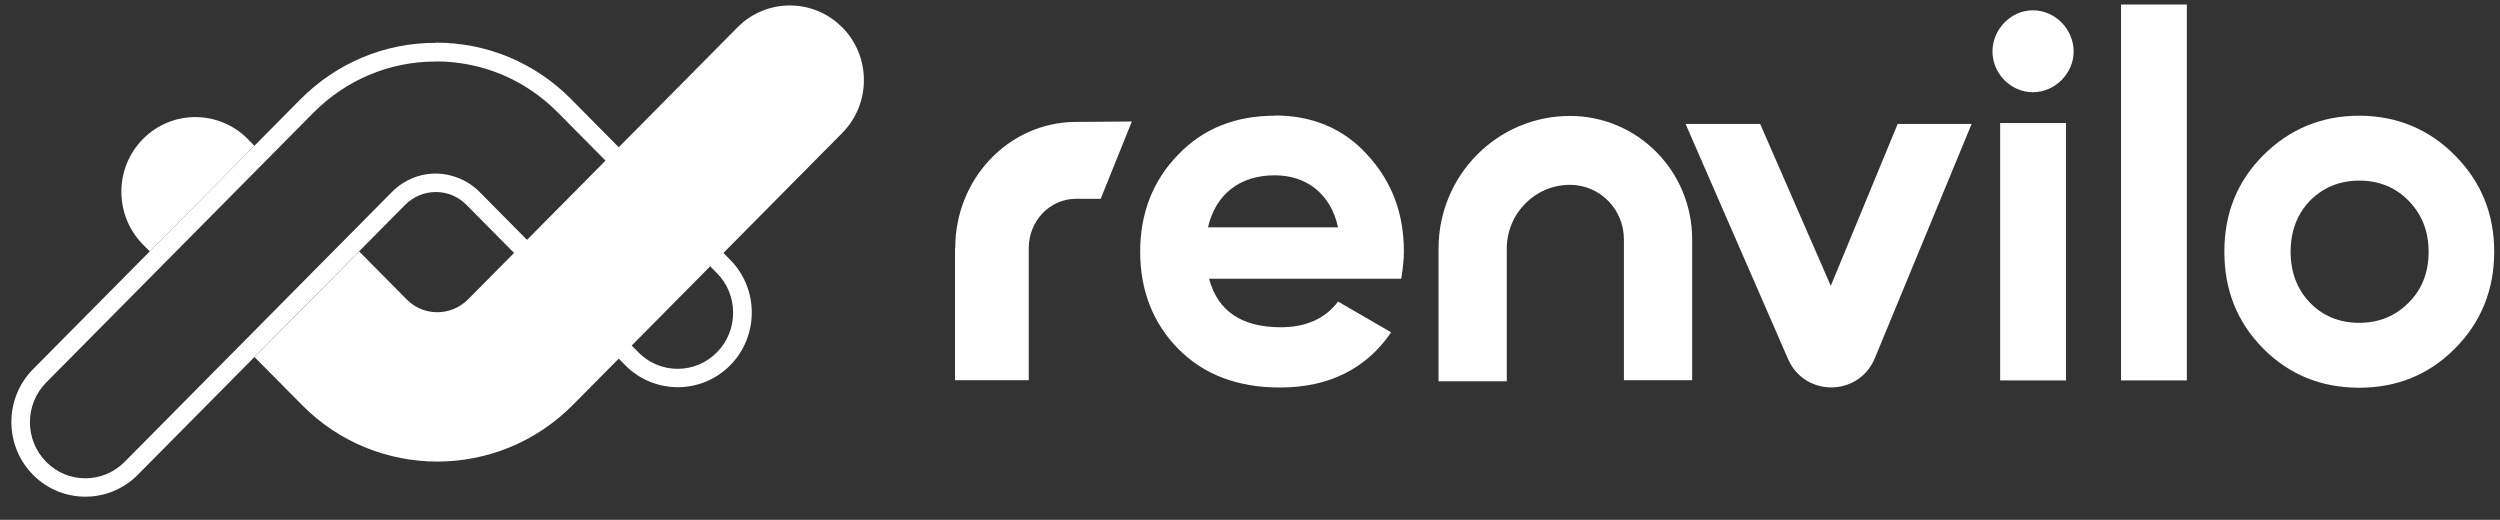 <svg width="101" height="21" viewBox="0 0 101 21" fill="none" xmlns="http://www.w3.org/2000/svg">
<rect x="0" y="0" width="101" height="21" fill="#333333" stroke="none"/>
<g clip-path="url(#clip0_56_226)">
<path d="M17.608 2.481C19.469 2.481 21.218 3.213 22.534 4.542L28.963 11.032C29.837 11.915 29.837 13.353 28.963 14.236C28.54 14.662 27.976 14.9 27.378 14.9C26.78 14.9 26.215 14.666 25.793 14.236L19.365 7.745C18.909 7.285 18.266 7.017 17.604 7.013C16.935 7.013 16.307 7.277 15.833 7.757L5.035 18.659C4.612 19.085 4.048 19.323 3.45 19.323C2.852 19.323 2.288 19.089 1.865 18.659C0.991 17.776 0.991 16.338 1.865 15.455L12.659 4.557C13.979 3.225 15.732 2.489 17.593 2.485H17.608M17.608 1.73H17.593C15.53 1.73 13.59 2.549 12.129 4.021L1.335 14.915C0.168 16.093 0.168 18.006 1.335 19.183C1.918 19.772 2.684 20.066 3.45 20.066C4.216 20.066 4.979 19.772 5.565 19.183L16.363 8.281C16.696 7.945 17.137 7.76 17.608 7.757C18.064 7.757 18.509 7.938 18.838 8.27L25.266 14.76C25.849 15.349 26.616 15.643 27.382 15.643C28.148 15.643 28.91 15.349 29.497 14.76C30.663 13.583 30.663 11.67 29.497 10.492L23.069 4.002C21.611 2.53 19.675 1.723 17.615 1.723L17.608 1.73Z" fill="white"/>
<g clip-path="url(#clip1_56_226)">
<path d="M99.179 6.277C98.133 5.221 96.831 4.675 95.306 4.675C93.782 4.675 92.488 5.221 91.433 6.277C90.378 7.333 89.864 8.63 89.864 10.17C89.864 11.709 90.378 13.015 91.433 14.08C92.479 15.136 93.782 15.664 95.306 15.664C96.831 15.664 98.124 15.145 99.179 14.08C100.234 13.024 100.766 11.709 100.766 10.17C100.766 8.63 100.234 7.342 99.179 6.277ZM97.309 12.228C96.777 12.765 96.113 13.042 95.315 13.042C94.517 13.042 93.853 12.774 93.321 12.228C92.807 11.691 92.541 11.002 92.541 10.17C92.541 9.337 92.807 8.648 93.321 8.111C93.853 7.575 94.517 7.297 95.315 7.297C96.113 7.297 96.777 7.566 97.309 8.111C97.841 8.657 98.116 9.337 98.116 10.17C98.116 11.002 97.85 11.691 97.309 12.228Z" fill="white"/>
<path d="M88.349 0.183H85.69V15.368H88.349V0.183Z" fill="white"/>
<path d="M82.127 0.416C81.241 0.416 80.496 1.185 80.496 2.08C80.496 2.975 81.241 3.726 82.127 3.726C83.013 3.726 83.775 2.975 83.775 2.08C83.775 1.185 83.031 0.416 82.127 0.416Z" fill="white"/>
<path d="M83.465 4.971H80.806V15.369H83.465V4.971Z" fill="white"/>
<path d="M51.505 4.675C49.919 4.675 48.598 5.194 47.588 6.259C46.578 7.297 46.063 8.612 46.063 10.169C46.063 11.726 46.578 13.06 47.606 14.098C48.634 15.136 49.999 15.655 51.709 15.655C53.686 15.655 55.192 14.903 56.203 13.426L54.058 12.183C53.544 12.872 52.755 13.221 51.754 13.221C50.167 13.221 49.201 12.576 48.846 11.261H56.61C56.672 10.867 56.717 10.509 56.717 10.16C56.717 8.603 56.22 7.315 55.237 6.25C54.271 5.185 53.012 4.666 51.505 4.666V4.675ZM48.802 9.185C49.112 7.852 50.078 7.082 51.505 7.082C52.719 7.082 53.748 7.771 54.058 9.185H48.802Z" fill="white"/>
<path d="M63.426 4.684C60.492 4.684 58.117 7.082 58.117 10.044V15.404H60.874V10.044C60.874 8.621 62.017 7.467 63.426 7.467C64.631 7.467 65.606 8.451 65.606 9.668V15.36H68.363V9.668C68.363 6.912 66.156 4.684 63.426 4.684Z" fill="white"/>
<path d="M73.964 11.548L71.11 5.006H68.097L72.236 14.501C72.909 16.049 75.099 16.031 75.746 14.465L79.654 5.006H76.667L73.964 11.548Z" fill="white"/>
<path d="M38.583 10.026V15.359H41.561V10.026C41.561 8.934 42.403 8.04 43.458 8.031H44.468L45.727 4.908L43.431 4.926C40.746 4.952 38.592 7.225 38.592 10.017L38.583 10.026Z" fill="white"/>
</g>
<path d="M6.051 10.156L10.278 5.888L10.006 5.613C8.839 4.436 6.945 4.436 5.778 5.613C4.612 6.79 4.612 8.704 5.778 9.881L6.051 10.156Z" fill="white"/>
<path d="M34.023 1.104C32.857 -0.074 30.962 -0.074 29.796 1.104L18.912 12.092C18.228 12.783 17.118 12.79 16.438 12.104L14.509 10.157L10.282 14.425L12.211 16.372C13.713 17.889 15.691 18.647 17.668 18.647C19.645 18.647 21.633 17.885 23.143 16.36L34.027 5.372C35.193 4.194 35.193 2.281 34.027 1.104H34.023Z" fill="white"/>
</g>
<defs>
<clipPath id="clip0_56_226">
<rect width="100.541" height="20" fill="white" transform="translate(0.46 0.183)"/>
</clipPath>
<clipPath id="clip1_56_226">
<rect width="62.182" height="15.472" fill="white" transform="translate(38.583 0.183)"/>
</clipPath>
</defs>
</svg>
